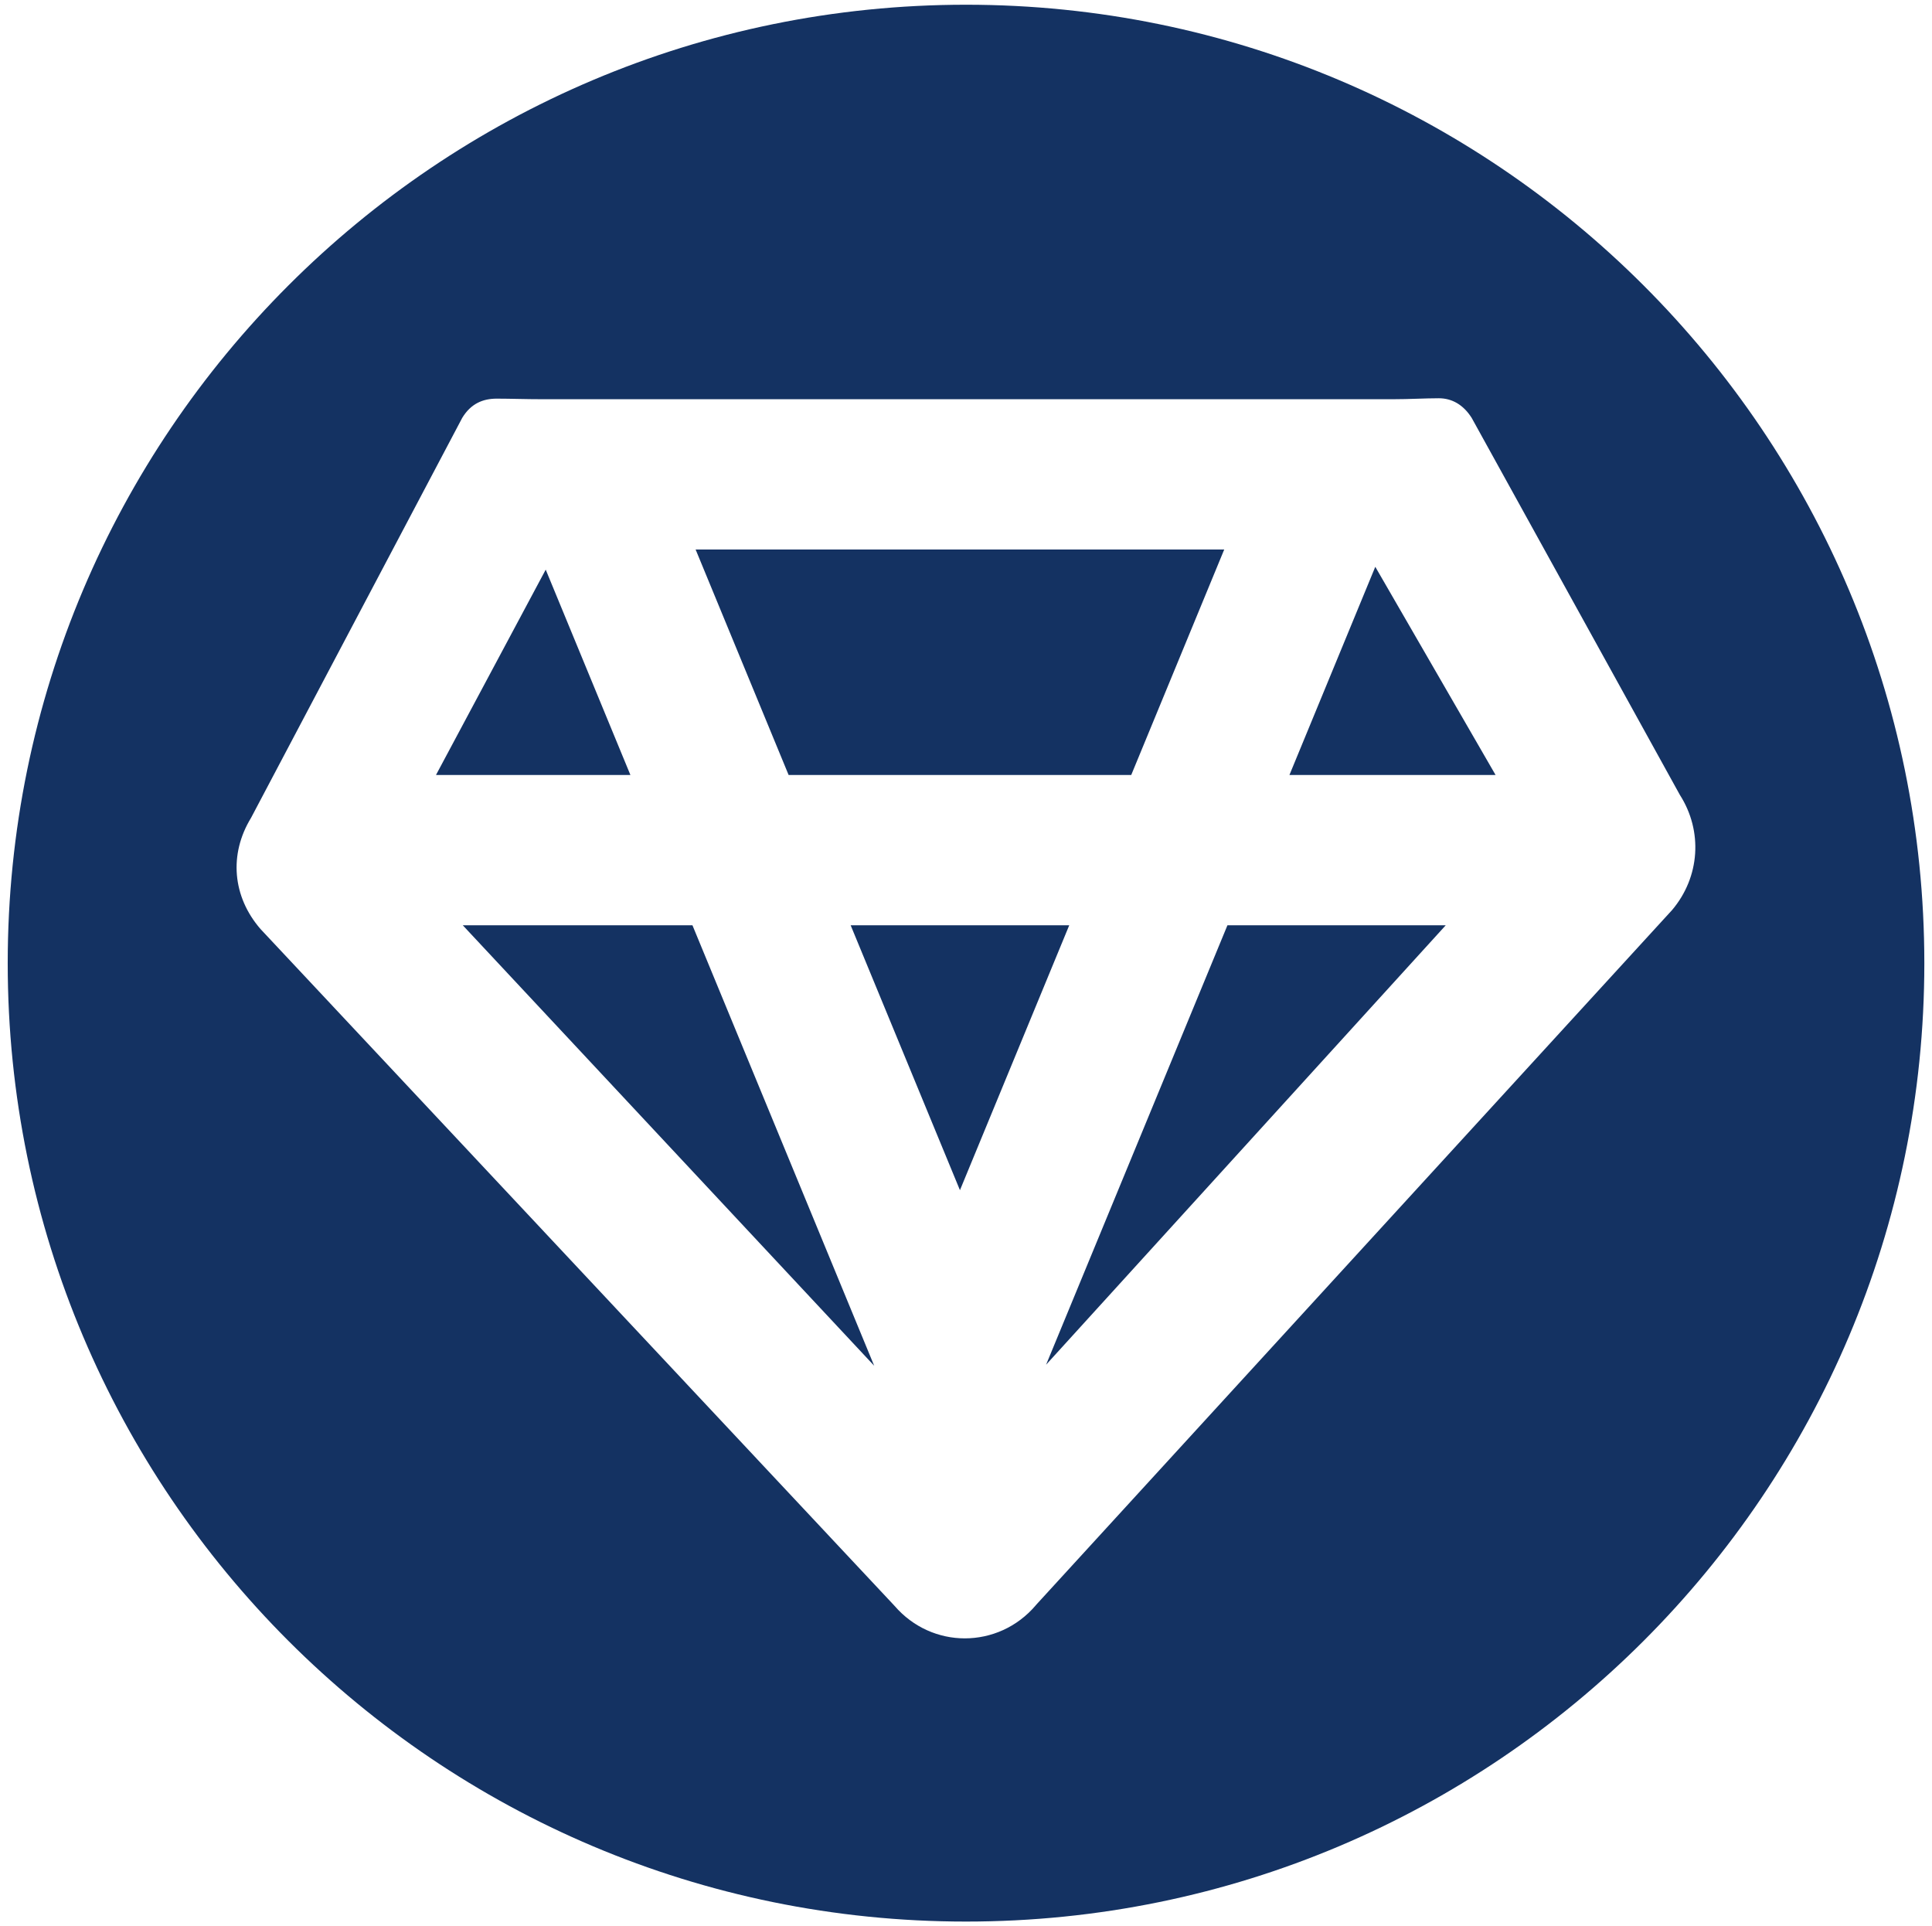 <svg xmlns="http://www.w3.org/2000/svg" id="Layer_1" data-name="Layer 1" viewBox="0 0 40.055 39.933"><defs><style>      .cls-1 {        fill: #143262;        stroke-width: 0px;      }    </style></defs><polygon class="cls-1" points="9.594 19.181 18.124 28.313 14.356 19.181 9.594 19.181"></polygon><path class="cls-1" d="M20.028.098C9.055.098.16,8.994.16,19.967s8.895,19.868,19.868,19.868c10.973,0,19.868-8.896,19.868-19.868S31.0.098,20.028.098ZM21.478,33.274c-.39.461-.933.69-1.476.69-.534,0-1.068-.225-1.455-.673l-13.147-14.033c-.579-.668-.658-1.546-.195-2.304l4.379-8.293c.18-.295.428-.397.715-.397.283,0,.605.012.939.012h17.64c.339,0,.665-.02.951-.02.271,0,.507.131.682.406l4.316,7.815c.482.754.417,1.706-.16,2.388l-13.19,14.409Z"></path><polygon class="cls-1" points="23.453 16.066 25.381 11.392 14.422 11.392 16.35 16.066 23.453 16.066"></polygon><polygon class="cls-1" points="17.636 19.181 19.902 24.673 22.168 19.181 17.636 19.181"></polygon><polygon class="cls-1" points="11.314 11.809 9.039 16.066 13.07 16.066 11.314 11.809"></polygon><polygon class="cls-1" points="26.733 16.066 31.007 16.066 28.513 11.75 26.733 16.066"></polygon><polygon class="cls-1" points="21.688 28.291 29.974 19.181 25.448 19.181 21.688 28.291"></polygon></svg>